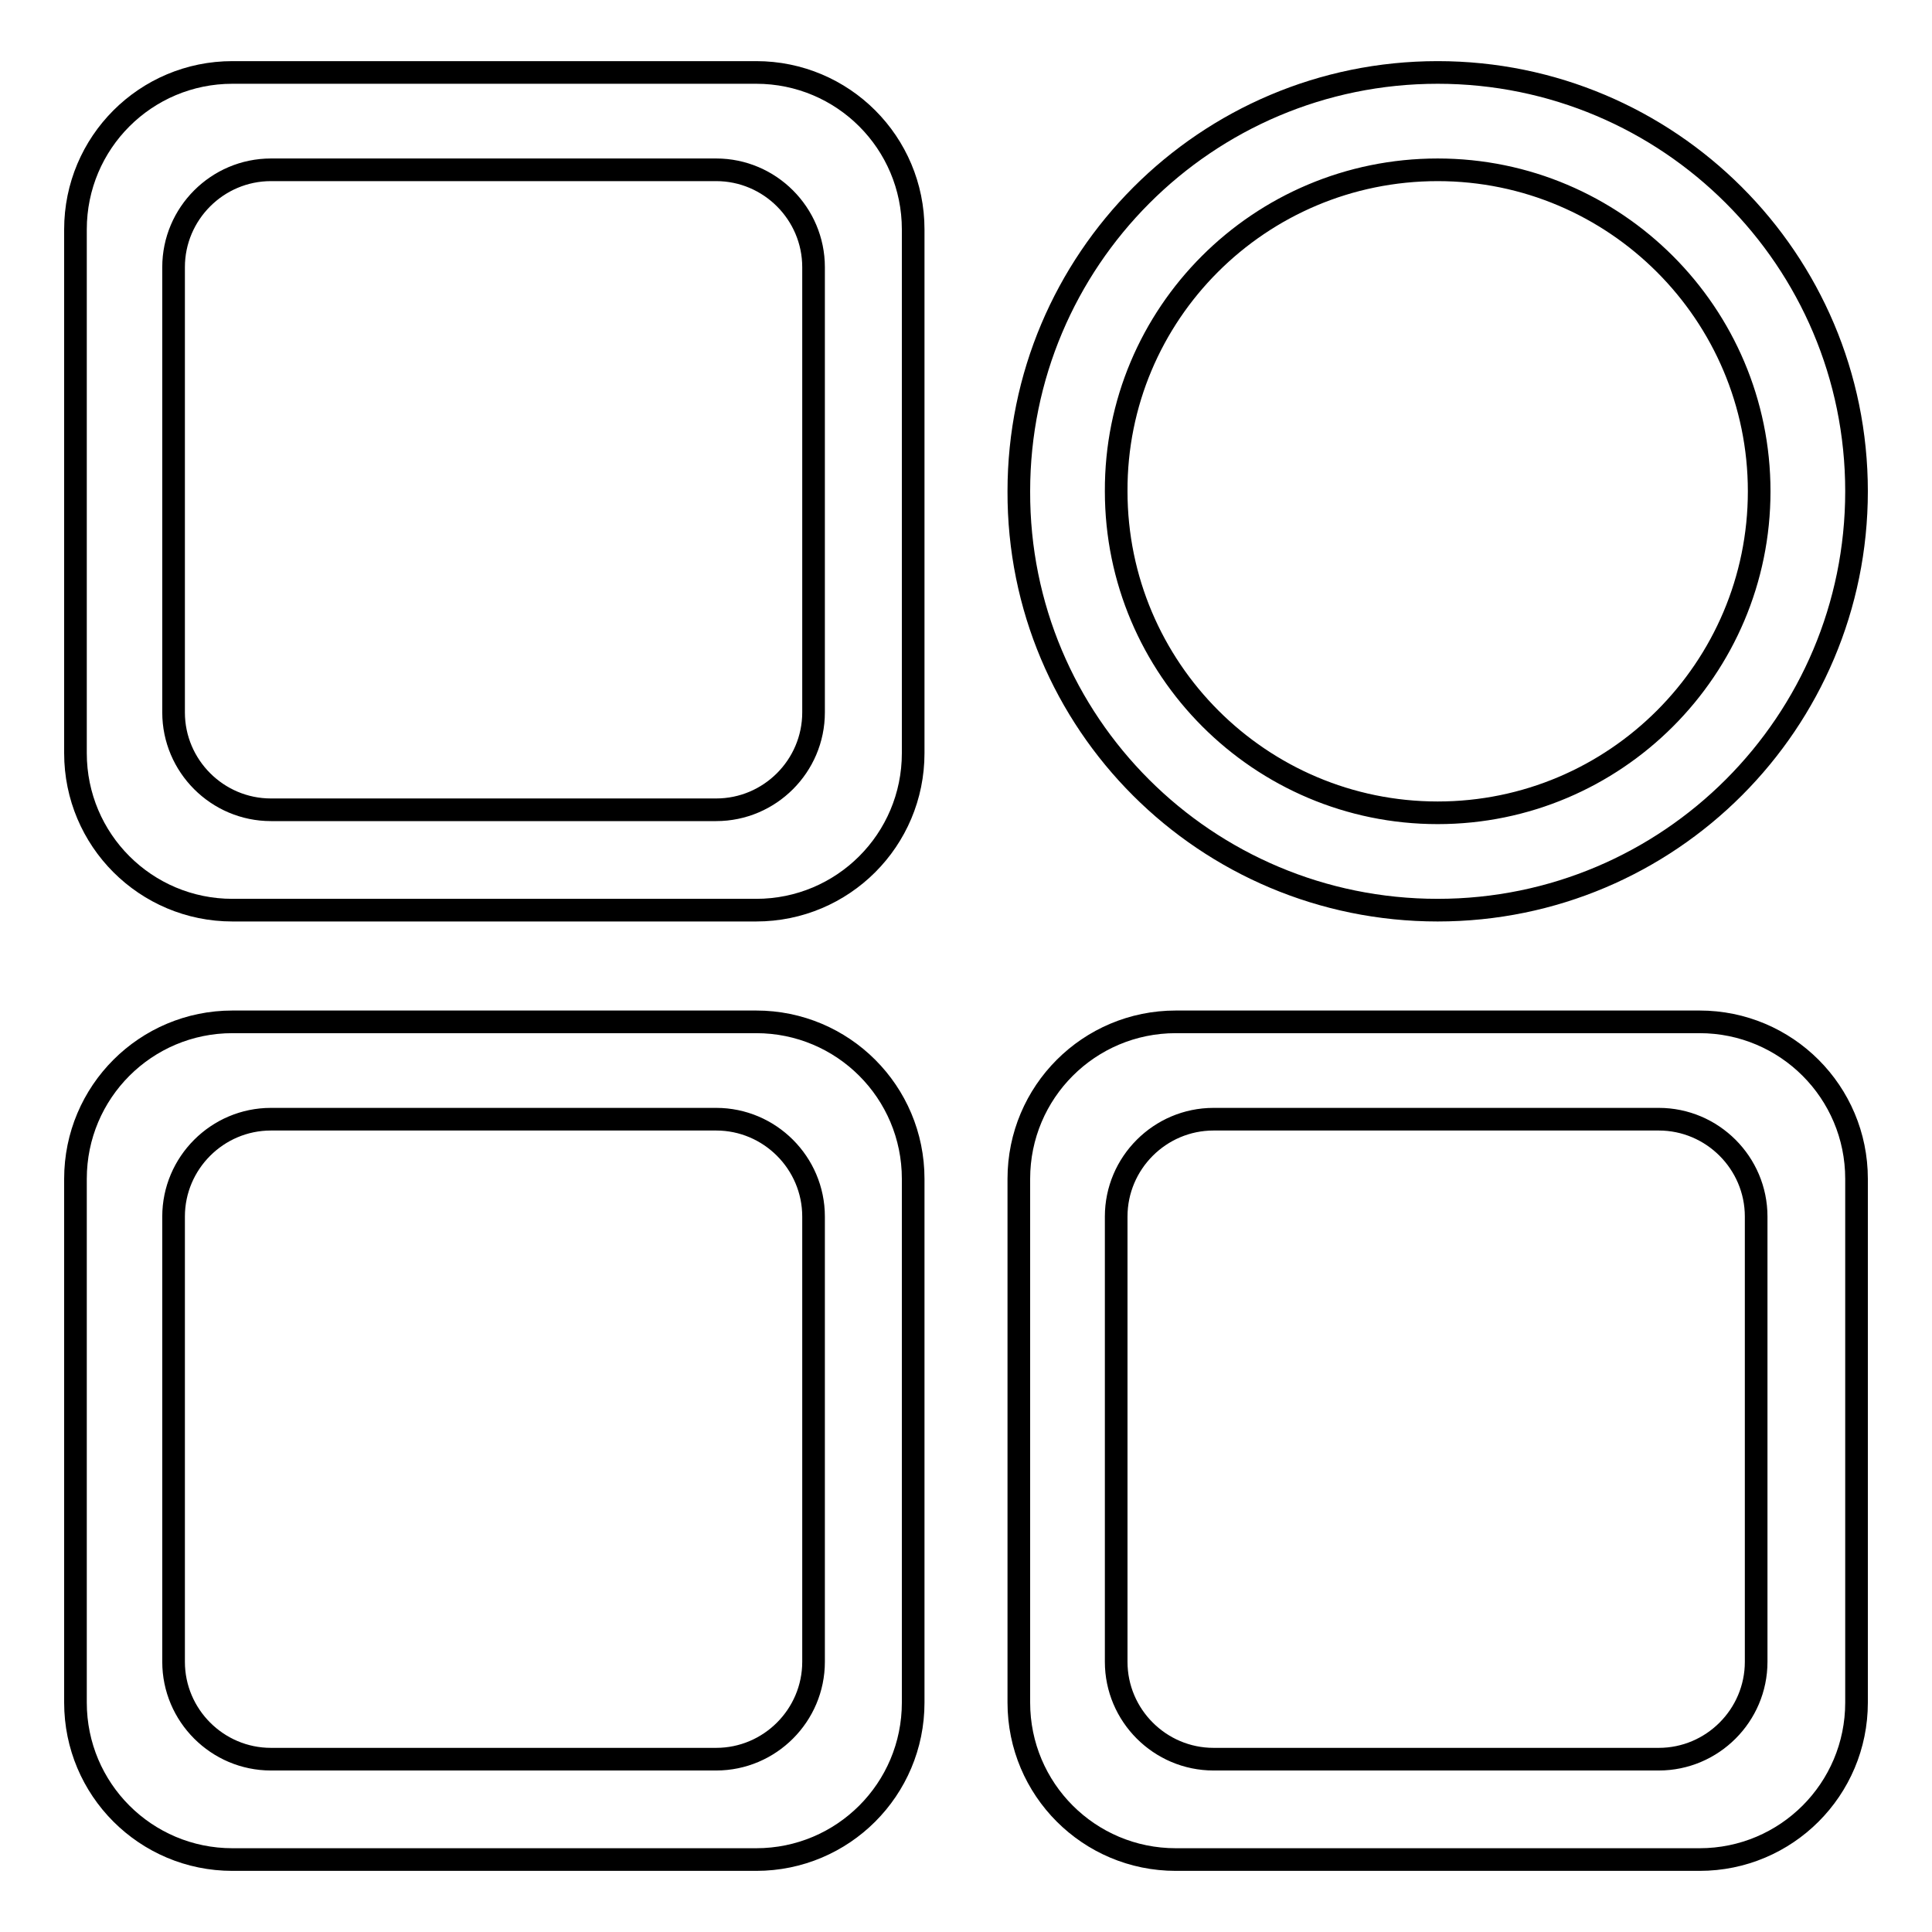 <?xml version="1.0" encoding="utf-8"?>
<!-- Svg Vector Icons : http://www.onlinewebfonts.com/icon -->
<!DOCTYPE svg PUBLIC "-//W3C//DTD SVG 1.1//EN" "http://www.w3.org/Graphics/SVG/1.1/DTD/svg11.dtd">
<svg version="1.1" xmlns="http://www.w3.org/2000/svg" xmlns:xlink="http://www.w3.org/1999/xlink" x="0px" y="0px" viewBox="0 0 256 256" enable-background="new 0 0 256 256" xml:space="preserve">
<g><g><path stroke-width="3" fill-opacity="0" stroke="#000000"  d="M100.2,9.6H30.8C19.3,9.6,10,18.9,10,30.4v69.4c0,11.5,9.3,20.8,20.8,20.8h69.4c11.5,0,20.8-9.3,20.8-20.8V30.4C121,18.9,111.7,9.6,100.2,9.6z M107.8,94.4c0,7.1-5.8,12.9-12.9,12.9h-59c-7.1,0-12.9-5.8-12.9-12.9v-59c0-7.1,5.8-12.9,12.9-12.9h59c7.1,0,12.9,5.8,12.9,12.9V94.4z"/><path stroke-width="3" fill-opacity="0" stroke="#000000"  d="M100.2,135.4H30.8c-11.5,0-20.8,9.3-20.8,20.8v69.4c0,11.5,9.3,20.8,20.8,20.8h69.4c11.5,0,20.8-9.3,20.8-20.8v-69.4C121,144.7,111.7,135.4,100.2,135.4z M107.8,220.2c0,7.1-5.8,12.9-12.9,12.9h-59c-7.1,0-12.9-5.8-12.9-12.9v-59c0-7.1,5.8-12.9,12.9-12.9h59c7.1,0,12.9,5.8,12.9,12.9V220.2z"/><path stroke-width="3" fill-opacity="0" stroke="#000000"  d="M225.2,135.4h-69.4c-11.5,0-20.8,9.3-20.8,20.8v69.4c0,11.5,9.3,20.8,20.8,20.8h69.4c11.5,0,20.8-9.3,20.8-20.8v-69.4C246,144.7,236.7,135.4,225.2,135.4z M232.7,220.2c0,7.1-5.8,12.9-12.9,12.9h-59c-7.1,0-12.9-5.8-12.9-12.9v-59c0-7.1,5.8-12.9,12.9-12.9h59c7.1,0,12.9,5.8,12.9,12.9V220.2z"/><path stroke-width="3" fill-opacity="0" stroke="#000000"  d="M190.5,120.6c30.7,0,55.5-24.9,55.5-55.5c0-30.7-24.9-55.5-55.5-55.5c-30.7,0-55.5,24.9-55.5,55.5C134.9,95.8,159.8,120.6,190.5,120.6z M190.5,22.5c23.5,0,42.6,19.1,42.6,42.6s-19.1,42.6-42.6,42.6c-23.5,0-42.6-19.1-42.6-42.6C147.8,41.6,166.9,22.5,190.5,22.5z"/></g></g>
</svg>